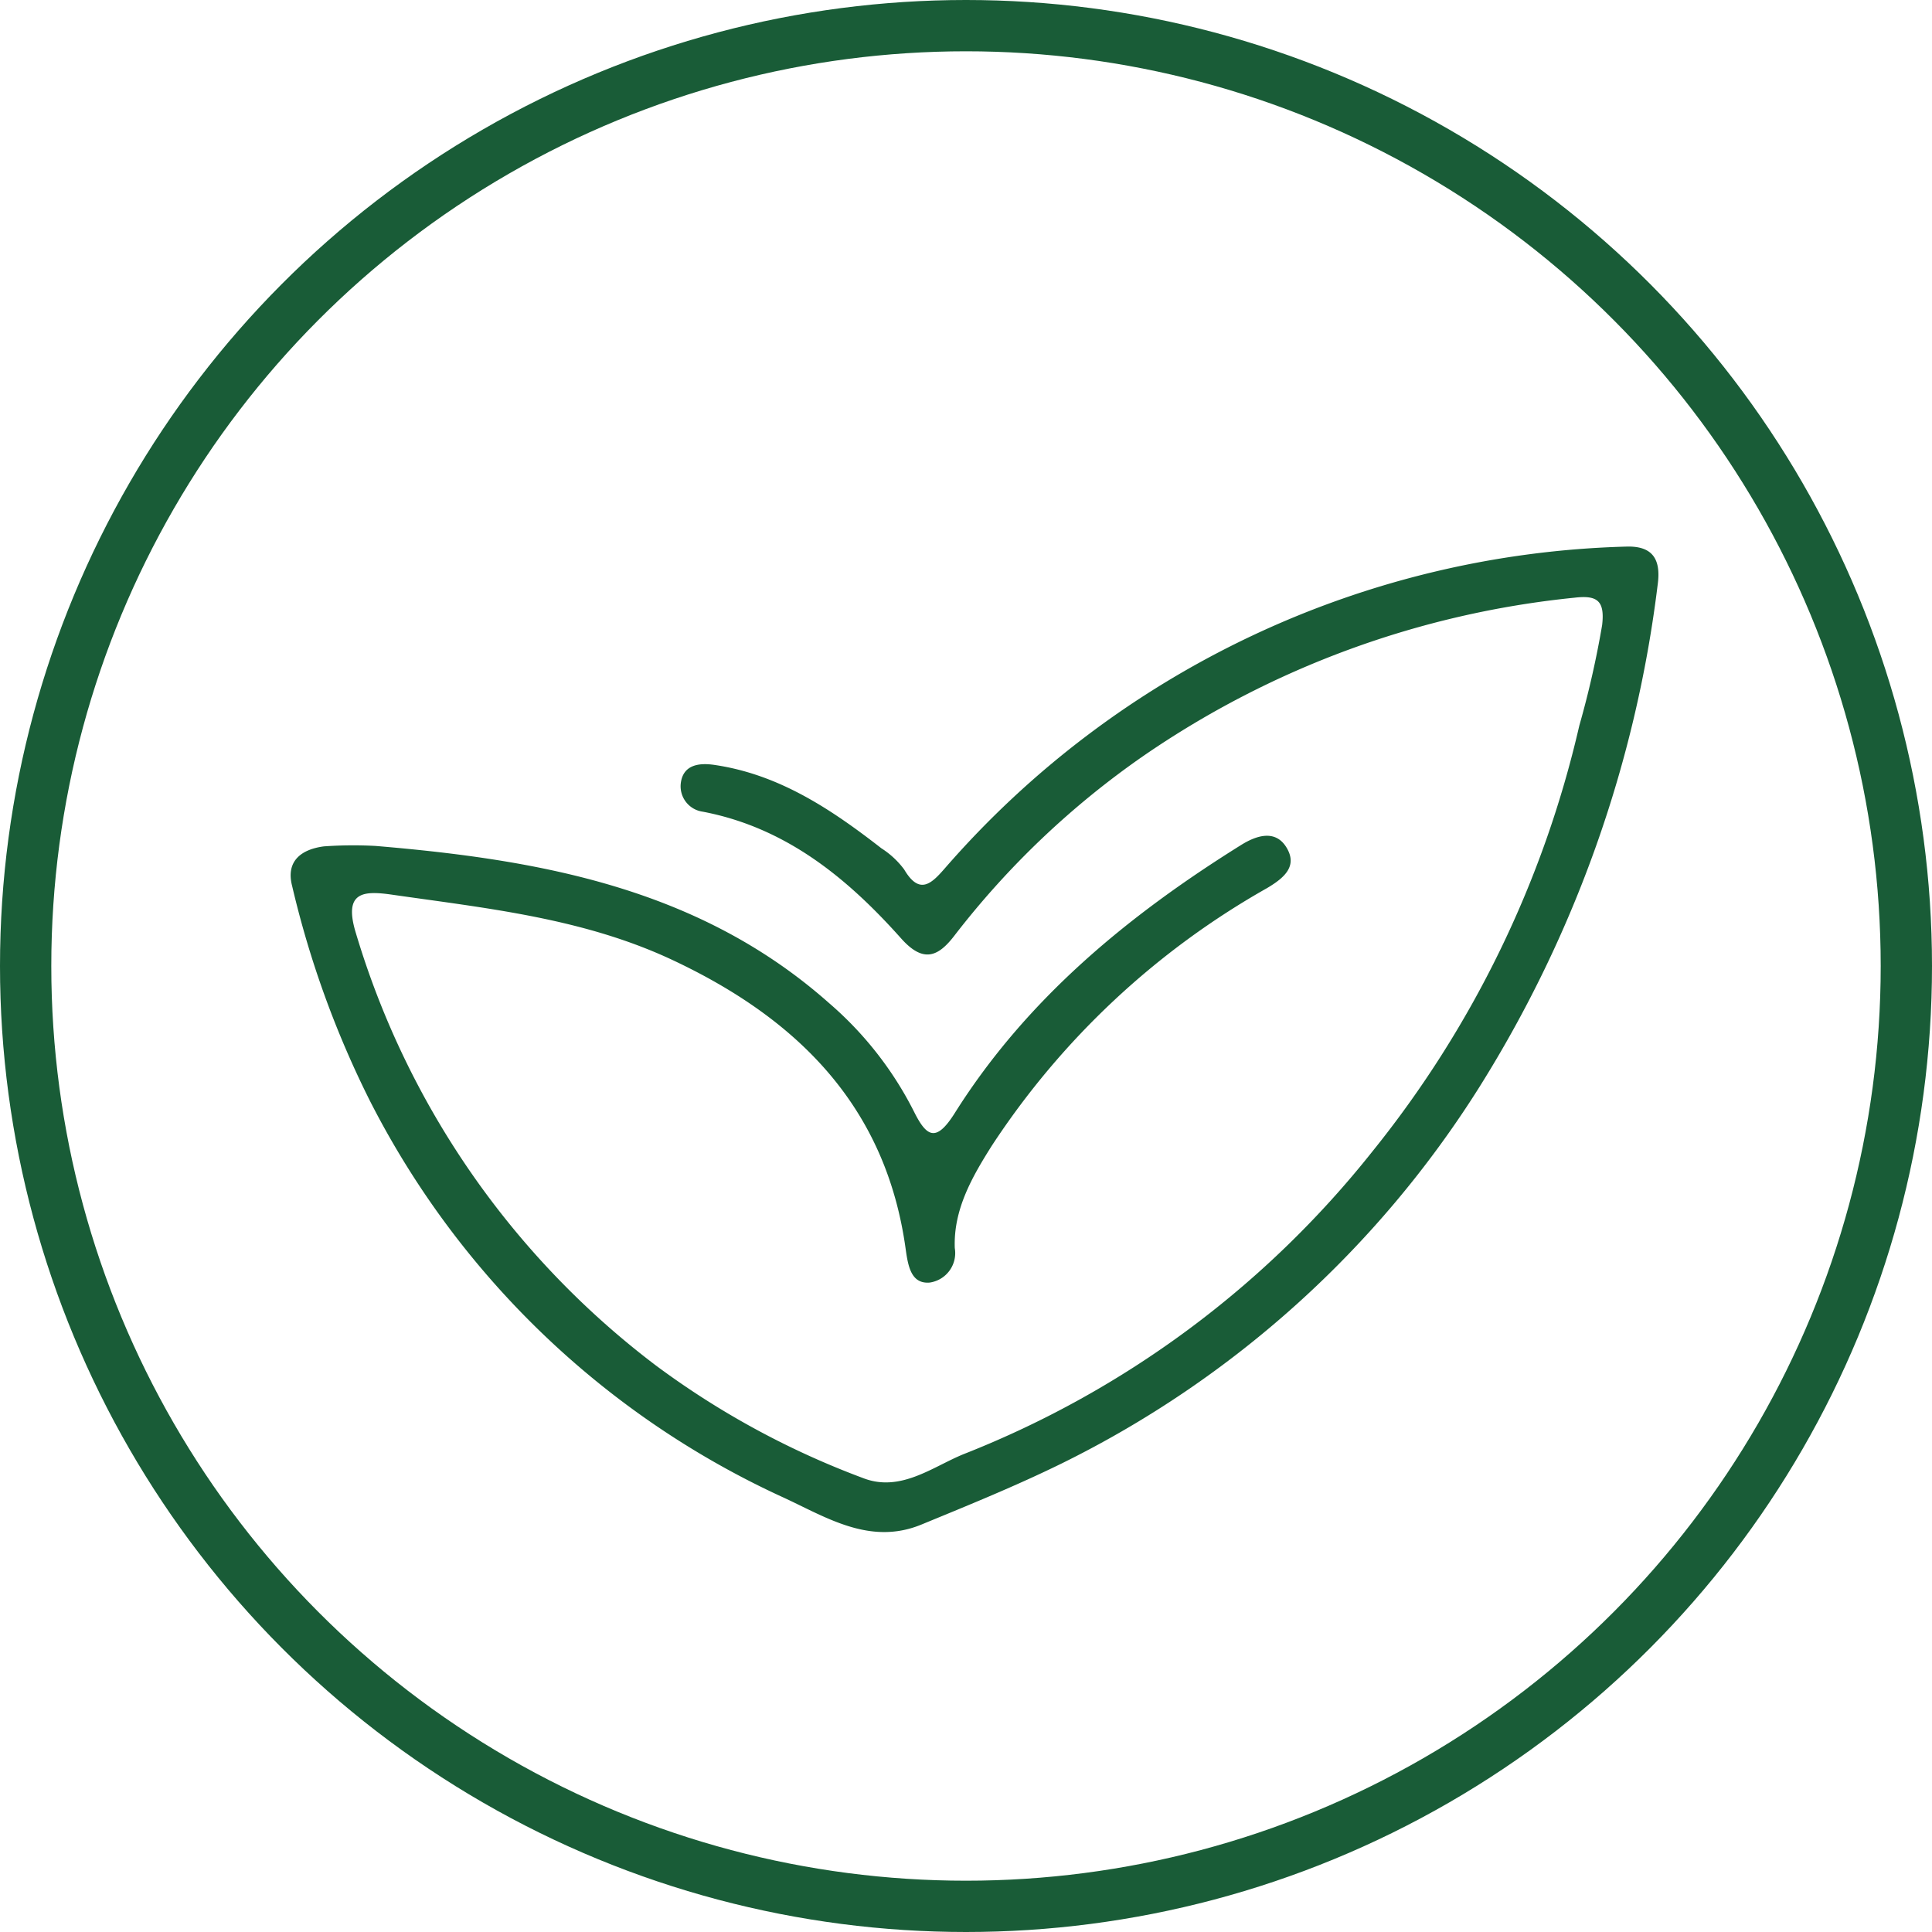<svg xmlns="http://www.w3.org/2000/svg" xmlns:xlink="http://www.w3.org/1999/xlink" width="113" height="113" viewBox="0 0 113 113">
  <defs>
    <clipPath id="clip-path">
      <rect id="Rectangle_207" data-name="Rectangle 207" width="80" height="57.638" fill="#195c37"/>
    </clipPath>
  </defs>
  <g id="Group_2780" data-name="Group 2780" transform="translate(-464 -5100)">
    <g id="Ellipse_28" data-name="Ellipse 28" transform="translate(464 5100)" fill="none" stroke="#195c37" stroke-width="3">
      <circle cx="56.5" cy="56.5" r="56.5" stroke="none"/>
      <circle cx="56.5" cy="56.5" r="55" fill="none"/>
    </g>
    <g id="Group_2555" data-name="Group 2555" transform="translate(481 5131.969)">
      <g id="Group_2554" data-name="Group 2554" transform="translate(0 0)" clip-path="url(#clip-path)">
        <path id="Path_5625" data-name="Path 5625" d="M4.97,17.509c9.624.808,18.949,2.475,26.523,9.193A20.636,20.636,0,0,1,36.434,33c.754,1.528,1.307,1.886,2.413.127,4.2-6.672,10.128-11.548,16.738-15.67.9-.563,2.022-.933,2.672.163.638,1.075-.136,1.751-1.134,2.346A46.7,46.7,0,0,0,41.014,35.036c-1.157,1.832-2.255,3.737-2.17,5.994a1.741,1.741,0,0,1-1.469,2.017c-1.073.087-1.258-.93-1.4-1.932-1.141-8.359-6.307-13.488-13.628-16.928-5.206-2.447-10.82-3.024-16.391-3.824-1.664-.239-2.9-.218-2.138,2.253a49.46,49.46,0,0,0,17.571,25.3A48.941,48.941,0,0,0,33.47,54.478c2.2.862,4.077-.661,5.9-1.4a57.287,57.287,0,0,0,23.9-17.7,61.689,61.689,0,0,0,12.1-24.9,55.414,55.414,0,0,0,1.337-5.889c.161-1.408-.27-1.759-1.612-1.6a53.961,53.961,0,0,0-25.2,9.242A49.739,49.739,0,0,0,38.821,22.756C37.866,24,37,24.369,35.707,22.92c-3.152-3.535-6.739-6.485-11.6-7.414a1.5,1.5,0,0,1-1.29-1.653c.129-1.094,1.061-1.216,1.963-1.084,3.79.553,6.843,2.6,9.775,4.88a5.029,5.029,0,0,1,1.328,1.235c.918,1.558,1.632.792,2.409-.1A54.752,54.752,0,0,1,78.154,0c1.46-.035,2.016.69,1.8,2.237A71.674,71.674,0,0,1,69.53,31.607,60.358,60.358,0,0,1,45.1,53.625c-2.676,1.314-5.449,2.44-8.209,3.576-3.021,1.244-5.587-.441-8.106-1.6A50.9,50.9,0,0,1,4.652,32.449a56.911,56.911,0,0,1-4.566-12.6C-.3,18.361.666,17.7,1.946,17.534a24.21,24.21,0,0,1,3.024-.025" transform="translate(0 0)" fill="#195c37"/>
      </g>
    </g>
  </g>
</svg>
